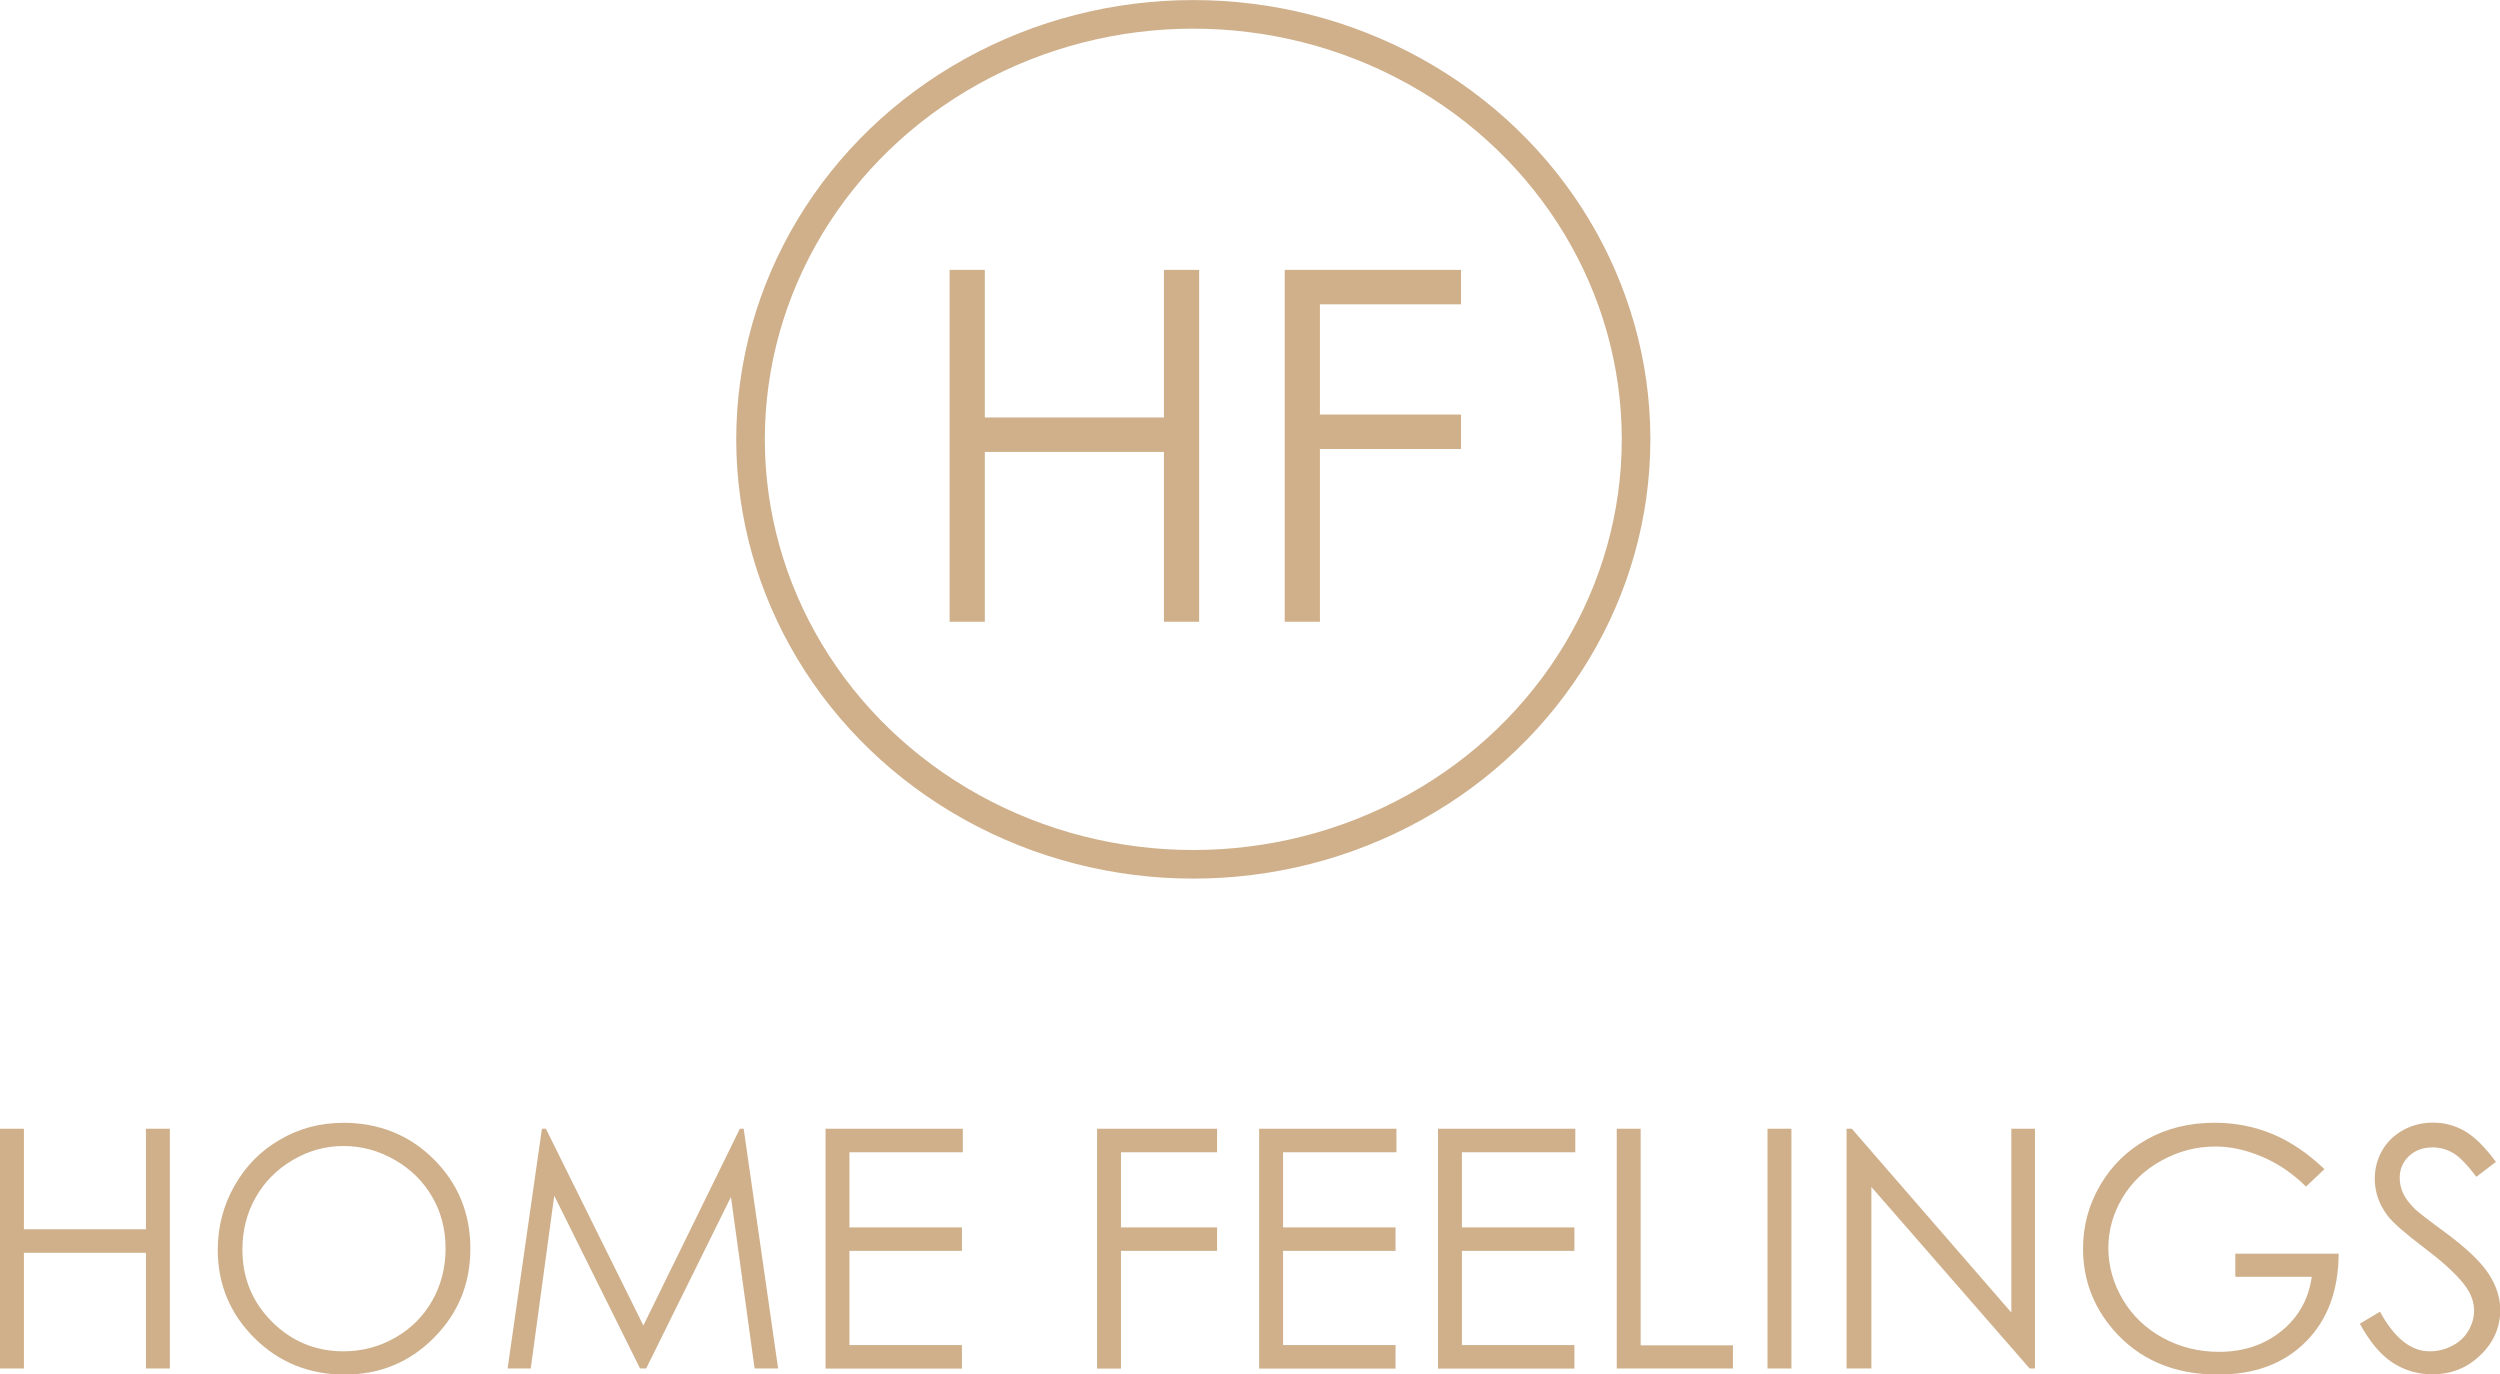 <?xml version="1.0" encoding="UTF-8"?>
<svg xmlns="http://www.w3.org/2000/svg" id="Ebene_2" data-name="Ebene 2" viewBox="0 0 196.66 108.12">
  <defs>
    <style>
      .cls-1 {
        fill: none;
        stroke: #cfb08b;
        stroke-miterlimit: 10;
        stroke-width: 2.25px;
      }

      .cls-2 {
        fill: #cfb08b;
      }
    </style>
  </defs>
  <g id="logo">
    <g>
      <ellipse class="cls-1" cx="93.87" cy="34.56" rx="34.83" ry="33.43"></ellipse>
      <g>
        <path class="cls-2" d="m74.7,21.23h2.77v11.61h14.09v-11.61h2.77v27.68h-2.77v-13.36h-14.09v13.36h-2.77v-27.68Z"></path>
        <path class="cls-2" d="m101.06,21.23h13.87v2.71h-11.1v8.67h11.1v2.71h-11.1v13.59h-2.77v-27.68Z"></path>
      </g>
      <g>
        <path class="cls-2" d="m0,88.79h1.88v7.91h9.6v-7.91h1.88v18.86h-1.88v-9.1H1.88v9.1H0v-18.86Z"></path>
        <path class="cls-2" d="m26.94,88.32c2.86,0,5.25.95,7.17,2.86,1.92,1.91,2.89,4.25,2.89,7.04s-.96,5.1-2.88,7.03-4.26,2.88-7.02,2.88-5.16-.96-7.08-2.87c-1.92-1.91-2.89-4.23-2.89-6.95,0-1.81.44-3.49,1.32-5.04.88-1.55,2.07-2.76,3.59-3.63,1.51-.88,3.15-1.31,4.91-1.31Zm.08,1.83c-1.4,0-2.72.36-3.97,1.09-1.25.73-2.23,1.71-2.93,2.94s-1.05,2.6-1.05,4.12c0,2.24.78,4.13,2.33,5.68,1.55,1.54,3.43,2.32,5.62,2.32,1.46,0,2.82-.36,4.06-1.07,1.25-.71,2.22-1.68,2.92-2.91.7-1.23,1.05-2.6,1.05-4.11s-.35-2.85-1.05-4.06c-.7-1.21-1.68-2.18-2.95-2.91-1.27-.73-2.61-1.09-4.03-1.09Z"></path>
        <path class="cls-2" d="m39.93,107.65l2.7-18.86h.31l7.67,15.48,7.59-15.48h.3l2.71,18.86h-1.85l-1.86-13.49-6.67,13.49h-.48l-6.75-13.59-1.85,13.59h-1.82Z"></path>
        <path class="cls-2" d="m64.93,88.79h10.81v1.85h-8.92v5.91h8.85v1.85h-8.85v7.41h8.85v1.85h-10.73v-18.86Z"></path>
      </g>
      <g>
        <path class="cls-2" d="m86.29,88.79h9.45v1.85h-7.56v5.91h7.56v1.85h-7.56v9.26h-1.88v-18.86Z"></path>
        <path class="cls-2" d="m99.04,88.79h10.81v1.85h-8.92v5.91h8.85v1.85h-8.85v7.41h8.85v1.85h-10.73v-18.86Z"></path>
        <path class="cls-2" d="m113.11,88.79h10.81v1.85h-8.92v5.91h8.85v1.85h-8.85v7.41h8.85v1.85h-10.73v-18.86Z"></path>
        <path class="cls-2" d="m127.18,88.79h1.88v17.04h7.26v1.82h-9.14v-18.86Z"></path>
        <path class="cls-2" d="m139.04,88.79h1.88v18.86h-1.88v-18.86Z"></path>
        <path class="cls-2" d="m145.26,107.65v-18.86h.41l12.55,14.46v-14.46h1.86v18.86h-.42l-12.45-14.28v14.28h-1.95Z"></path>
        <path class="cls-2" d="m182.86,91.96l-1.46,1.38c-1.05-1.03-2.2-1.82-3.46-2.35-1.25-.53-2.47-.8-3.66-.8-1.48,0-2.89.36-4.22,1.09-1.34.73-2.37,1.71-3.11,2.96-.74,1.24-1.1,2.56-1.1,3.94s.38,2.77,1.14,4.05c.76,1.28,1.81,2.28,3.15,3.01s2.81,1.1,4.41,1.1c1.94,0,3.58-.55,4.92-1.64,1.34-1.09,2.14-2.51,2.38-4.26h-6.01v-1.82h8.13c-.02,2.91-.88,5.23-2.6,6.94-1.71,1.71-4.01,2.57-6.88,2.57-3.49,0-6.25-1.19-8.28-3.56-1.56-1.83-2.35-3.94-2.35-6.35,0-1.79.45-3.45,1.35-4.99.9-1.54,2.13-2.74,3.69-3.61,1.56-.87,3.33-1.3,5.31-1.3,1.6,0,3.1.29,4.51.87,1.41.58,2.79,1.5,4.13,2.78Z"></path>
        <path class="cls-2" d="m185.62,104.14l1.6-.96c1.13,2.08,2.43,3.12,3.91,3.12.63,0,1.23-.15,1.78-.44.56-.29.98-.69,1.27-1.19.29-.5.44-1.02.44-1.58,0-.63-.21-1.25-.64-1.86-.59-.84-1.67-1.85-3.23-3.03-1.57-1.19-2.55-2.05-2.94-2.58-.67-.89-1-1.85-1-2.89,0-.82.2-1.57.59-2.24.39-.68.95-1.21,1.66-1.6.71-.39,1.49-.58,2.33-.58.89,0,1.72.22,2.49.66.77.44,1.59,1.25,2.46,2.43l-1.54,1.17c-.71-.94-1.31-1.56-1.81-1.86-.5-.3-1.05-.45-1.63-.45-.76,0-1.38.23-1.87.69-.48.46-.72,1.03-.72,1.71,0,.41.09.81.26,1.19.17.38.48.8.94,1.26.25.24,1.06.87,2.44,1.88,1.63,1.21,2.75,2.28,3.36,3.22.61.94.91,1.88.91,2.83,0,1.37-.52,2.56-1.56,3.56-1.04,1.01-2.3,1.51-3.79,1.51-1.15,0-2.18-.31-3.12-.92s-1.79-1.63-2.58-3.07Z"></path>
      </g>
    </g>
  </g>
</svg>
